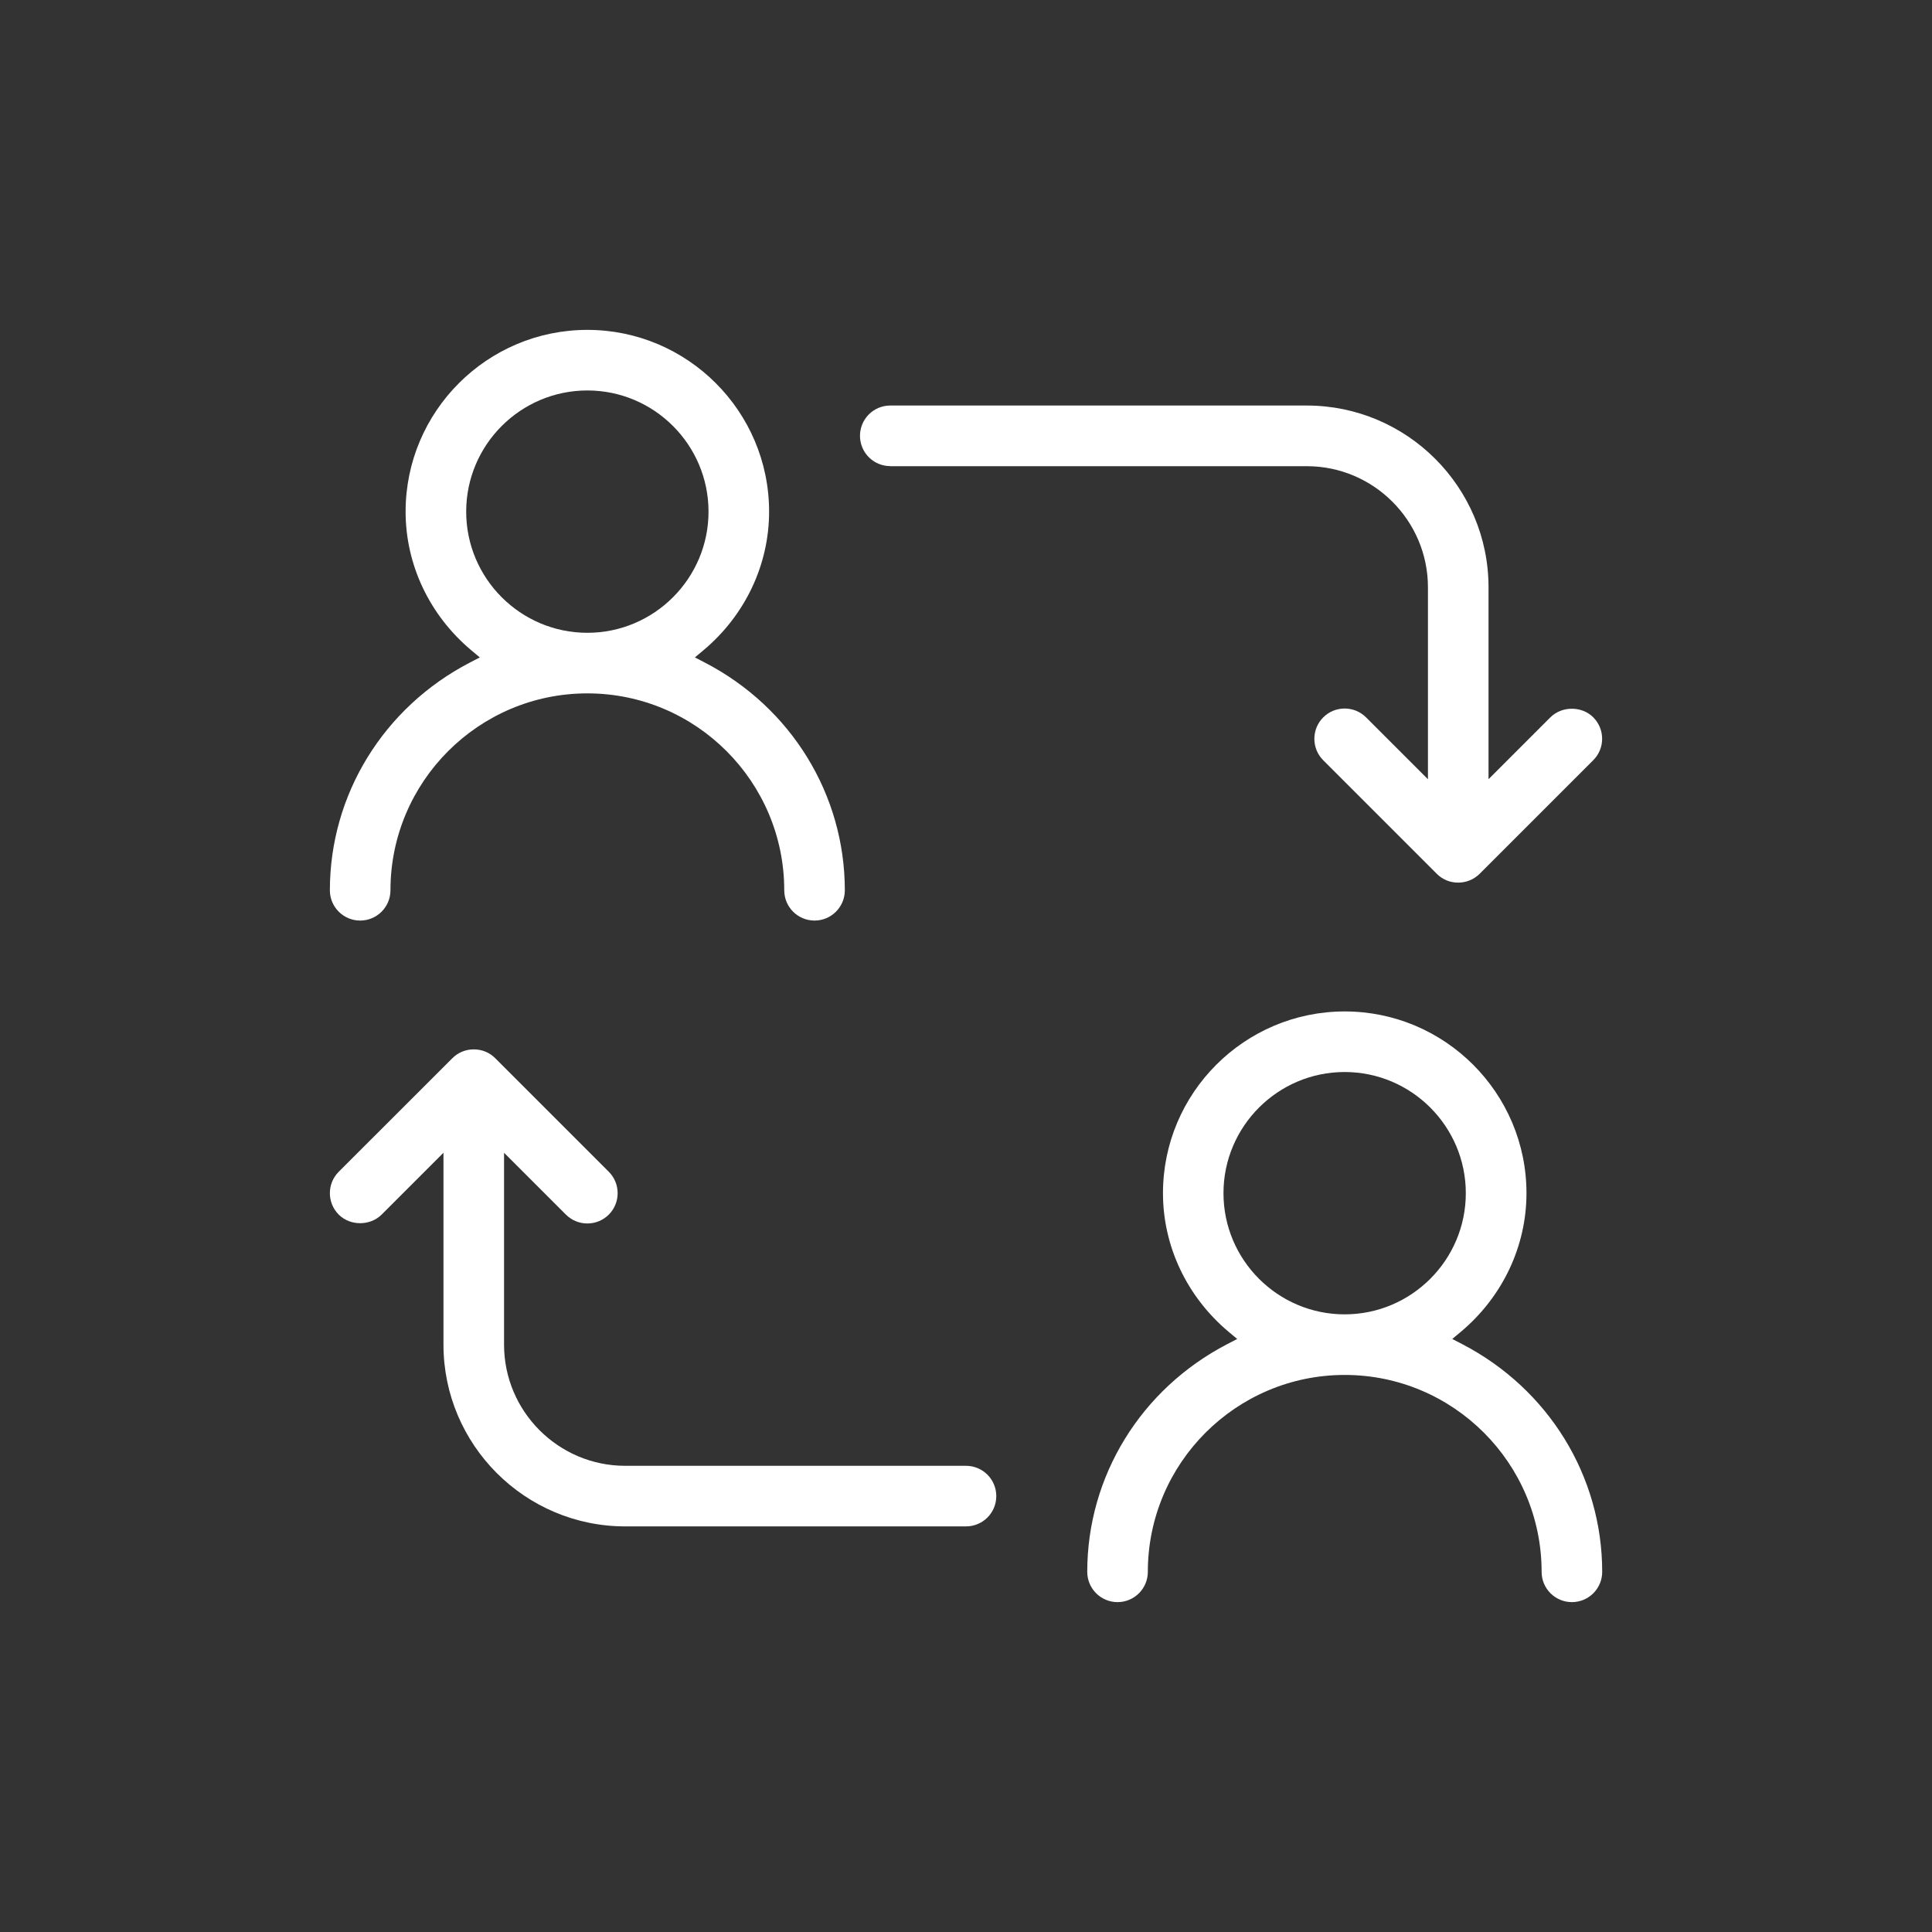 <?xml version="1.0" encoding="UTF-8"?>
<svg id="Livello_1" data-name="Livello 1" xmlns="http://www.w3.org/2000/svg" viewBox="0 0 255.12 255.12">
  <rect x="0" y="0" width="255.12" height="255.12" fill="#333333" stroke="none"/>
  <defs>
    <style>
      .cls-1 {
        fill: none;
      }

      .cls-2 {
        fill: #fff;
      }
    </style>
  </defs>
  <path class="cls-1" d="M77.56,81.56c7.72,0,14-6.28,14-14s-6.28-14-14-14-14,6.28-14,14,6.28,14,14,14Z"/>
  <path class="cls-1" d="M177.56,143.56c-7.72,0-14,6.28-14,14s6.28,14,14,14,14-6.28,14-14-6.28-14-14-14Z"/>
  <path class="cls-2" d="M127.56,193.56h-45c-8.82,0-16-7.18-16-16v-25.34l8.17,8.17c1.56,1.56,4.1,1.56,5.66,0,1.56-1.56,1.56-4.1,0-5.66l-14.99-14.99c-.75-.76-1.76-1.17-2.84-1.17s-2.08.42-2.83,1.17l-15,14.99c-1.56,1.56-1.56,4.1,0,5.66,1.51,1.51,4.14,1.51,5.66,0l8.17-8.17v25.34c0,13.23,10.77,24,24,24h45c2.21,0,4-1.79,4-4s-1.79-4-4-4Z"/>
  <path class="cls-2" d="M47.56,121.56c2.21,0,4-1.79,4-4,0-14.34,11.66-26,26-26s26,11.66,26,26c0,2.21,1.79,4,4,4s4-1.79,4-4c0-12.63-7.08-24.15-18.47-30.06l-1.33-.69,1.15-.96c5.5-4.62,8.65-11.29,8.65-18.29,0-13.23-10.77-24-24-24s-24,10.77-24,24c0,7,3.15,13.66,8.65,18.29l1.15.96-1.33.69c-11.39,5.92-18.47,17.44-18.47,30.06,0,2.21,1.79,4,4,4ZM61.56,67.56c0-8.82,7.18-16,16-16s16,7.18,16,16-7.18,16-16,16-16-7.18-16-16Z"/>
  <path class="cls-2" d="M117.56,61.56h55c8.82,0,16,7.18,16,16v25.34l-8.17-8.17c-.78-.78-1.8-1.17-2.83-1.17s-2.05.39-2.83,1.17c-1.56,1.56-1.56,4.1,0,5.66l14.99,14.99c.75.76,1.76,1.17,2.83,1.17s2.09-.42,2.84-1.17l15-15c.76-.76,1.17-1.76,1.17-2.83s-.42-2.07-1.17-2.83c-1.51-1.51-4.14-1.51-5.66,0l-8.17,8.17v-25.34c0-13.23-10.77-24-24-24h-55c-2.21,0-4,1.79-4,4s1.79,4,4,4Z"/>
  <path class="cls-2" d="M191.77,176.81l1.15-.96c5.5-4.62,8.65-11.29,8.65-18.29,0-13.23-10.77-24-24-24s-24,10.77-24,24c0,7,3.15,13.66,8.65,18.29l1.15.96-1.33.69c-11.39,5.92-18.47,17.43-18.47,30.06,0,2.21,1.79,4,4,4s4-1.79,4-4c0-14.34,11.66-26,26-26s26,11.66,26,26c0,2.21,1.79,4,4,4s4-1.79,4-4c0-12.63-7.08-24.14-18.47-30.06l-1.33-.69ZM177.56,173.56c-8.82,0-16-7.18-16-16s7.18-16,16-16,16,7.18,16,16-7.18,16-16,16Z"/>
</svg>